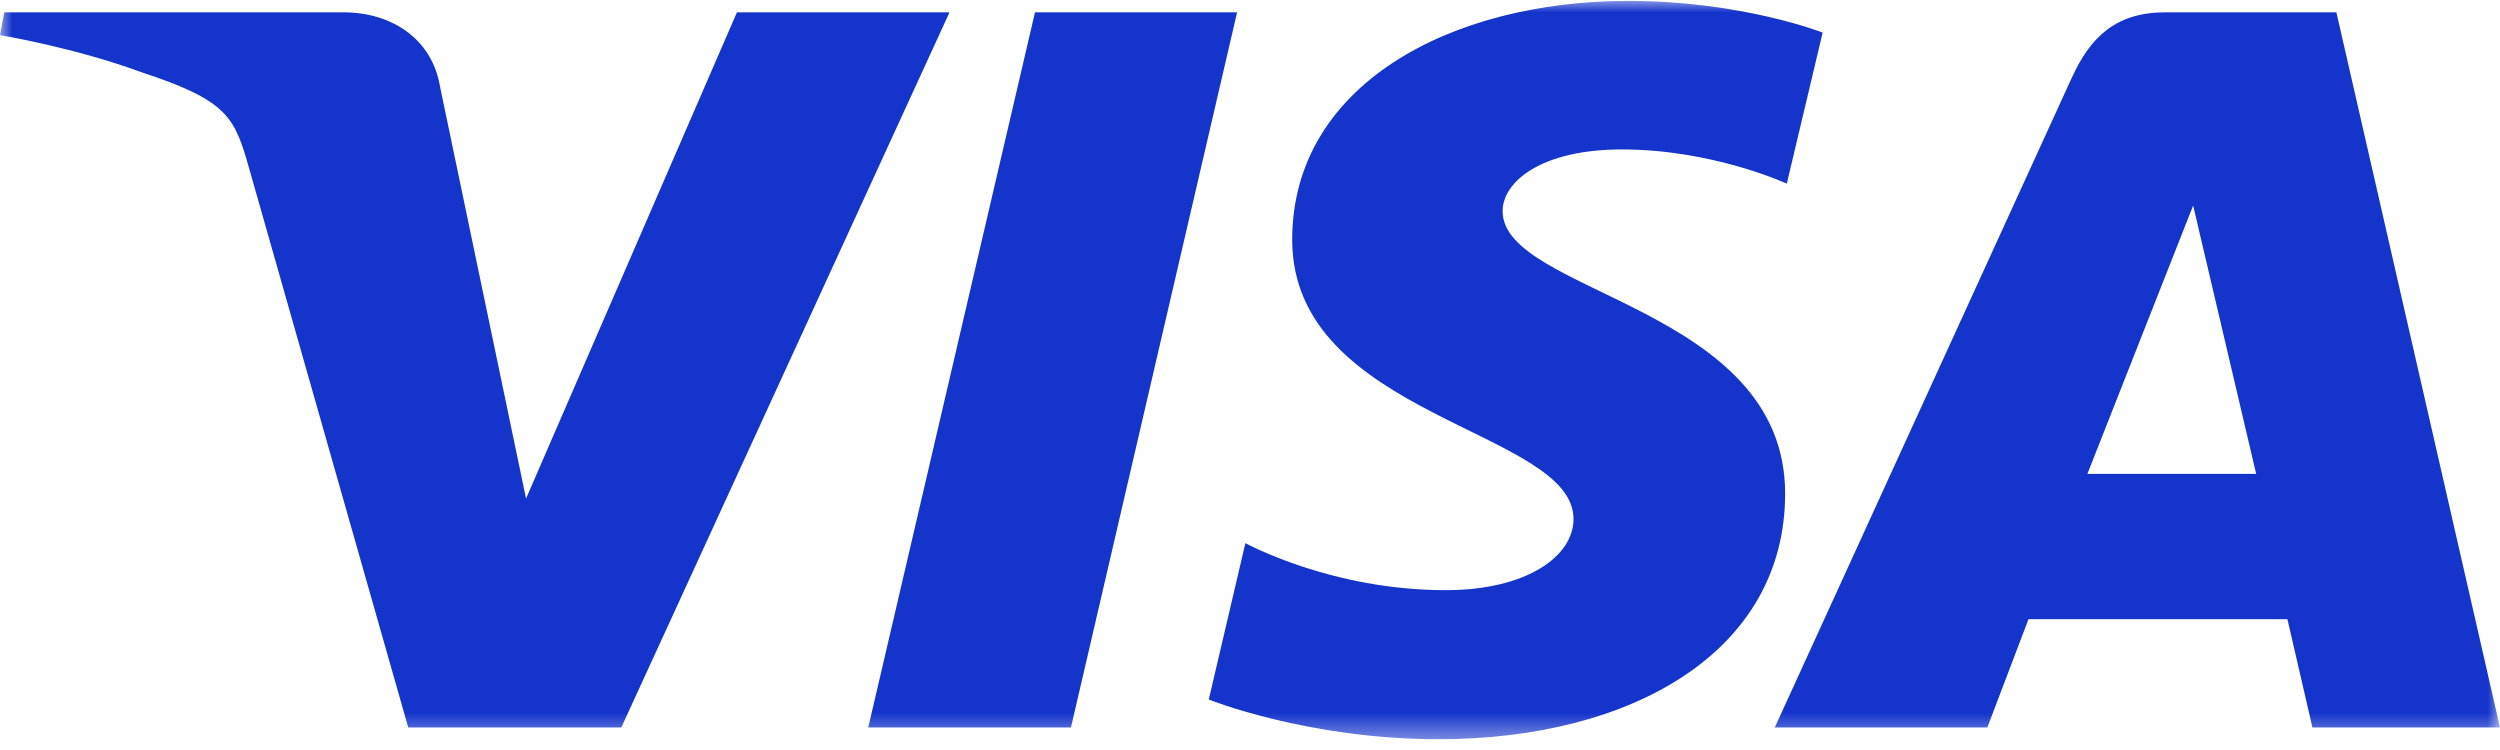<?xml version="1.0" encoding="UTF-8"?> <svg xmlns="http://www.w3.org/2000/svg" width="100" height="30" viewBox="0 0 100 30" fill="none"><g clip-path="url(#clip0_5_2)"><mask id="mask0_5_2" style="mask-type:luminance" maskUnits="userSpaceOnUse" x="0" y="0" width="100" height="30"><path d="M100 0H0V29.605H100V0Z" fill="white"></path></mask><g mask="url(#mask0_5_2)"><path d="M65.134 0.036C58.033 0.036 51.688 3.391 51.688 9.588C51.688 16.696 62.941 17.187 62.941 20.758C62.941 22.261 61.051 23.607 57.823 23.607C53.241 23.607 49.816 21.726 49.816 21.726L48.351 27.981C48.351 27.981 52.296 29.569 57.534 29.569C65.297 29.569 71.405 26.05 71.405 19.746C71.405 12.236 60.105 11.759 60.105 8.445C60.105 7.267 61.656 5.977 64.876 5.977C68.508 5.977 71.472 7.345 71.472 7.345L72.906 1.304C72.906 1.304 69.681 0.036 65.134 0.036ZM0.172 0.492L0 1.404C0 1.404 2.987 1.902 5.678 2.896C9.142 4.036 9.388 4.699 9.972 6.76L16.329 29.099H24.852L37.981 0.492H29.478L21.042 19.942L17.599 3.455C17.284 1.568 15.684 0.492 13.727 0.492H0.172ZM41.4 0.492L34.73 29.099H42.838L49.484 0.492L41.4 0.492ZM86.621 0.492C84.666 0.492 83.63 1.446 82.87 3.113L70.991 29.099H79.493L81.139 24.768H91.497L92.497 29.099H100L93.455 0.492H86.621ZM87.726 8.221L90.247 18.956H83.495L87.726 8.221Z" fill="#1434CB"></path></g></g><defs><clipPath id="clip0_5_2"><rect width="100" height="29.605" fill="white"></rect></clipPath></defs></svg> 